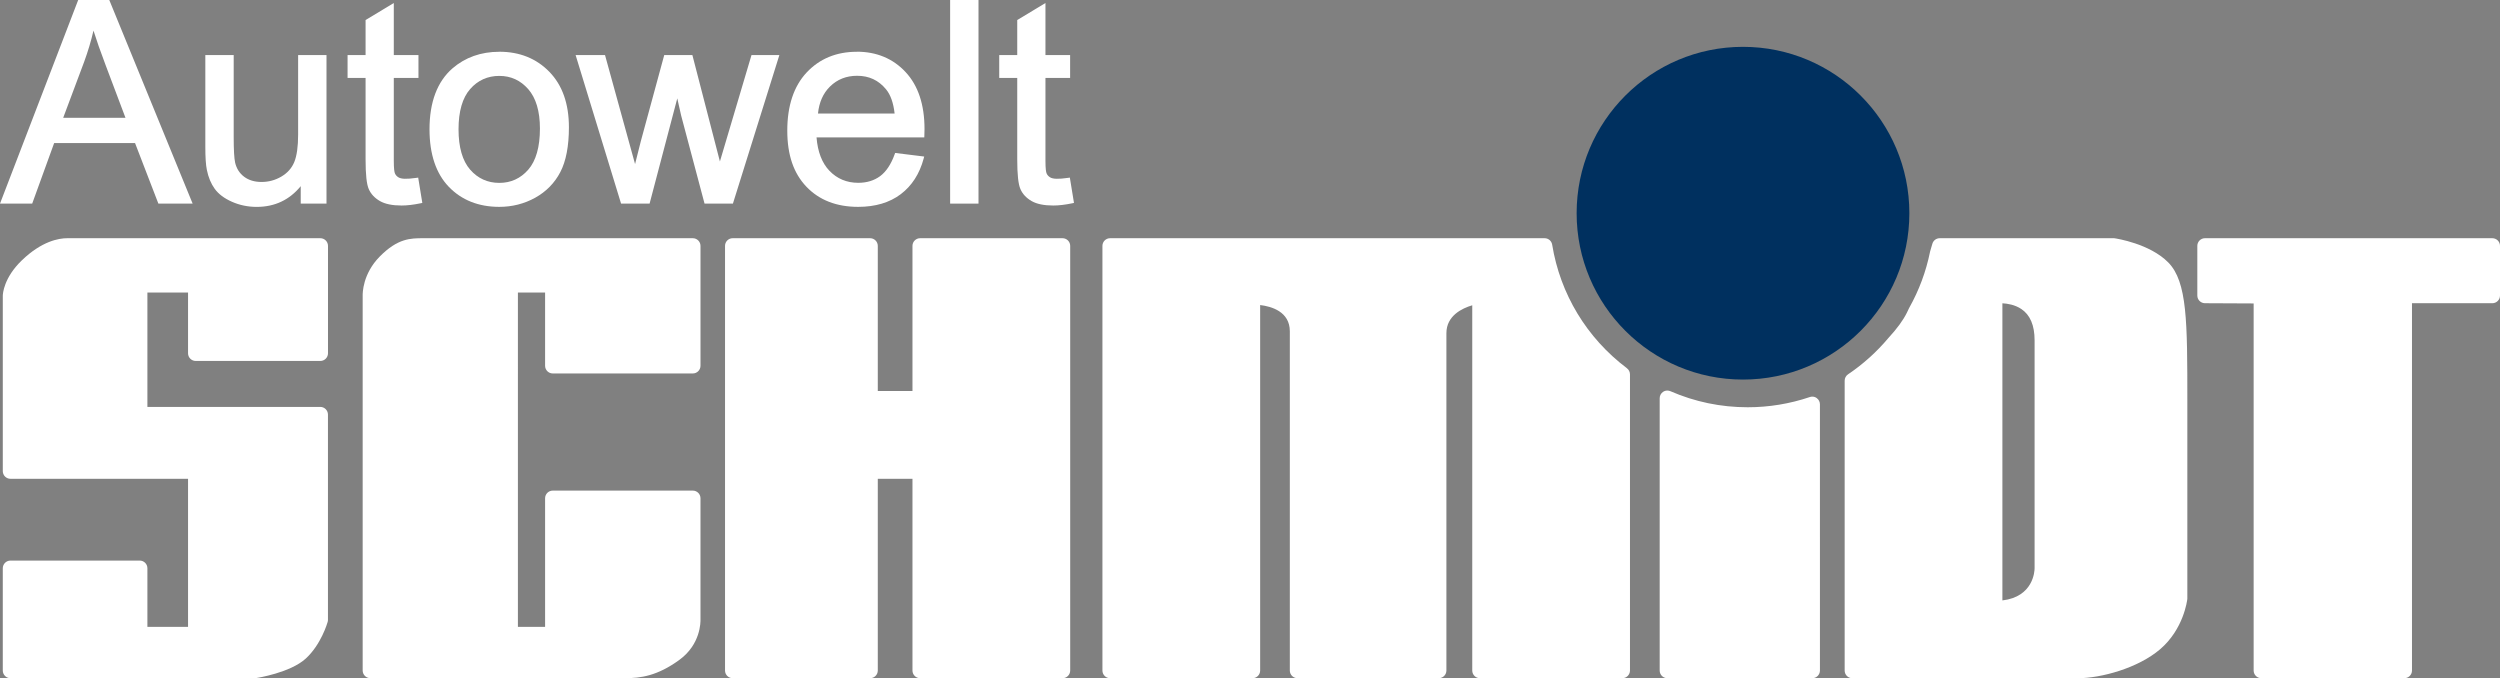<?xml version="1.0" encoding="UTF-8"?><svg id="a" xmlns="http://www.w3.org/2000/svg" viewBox="0 0 653.83 177.37"><rect x="0" y="0" width="653.83" height="177.37" fill="#808080" stroke="none"/><defs><style>.b{fill:#00305f;}.c{fill:#fff;}</style></defs><g><path class="c" d="M83.78,62.3H17.59c-2.19,0-6.64,.75-11.86,5.77-4.78,4.6-4.99,8.8-5,9.27v45.88c0,1.1,.9,2,2,2H49.18v38.73h-10.63v-15.34c0-1.1-.9-2-2-2H2.73c-1.1,0-2,.9-2,2v26.76c0,1.1,.9,2,2,2h63.91c.1,0,.2,0,.3-.02,.36-.06,8.96-1.41,13.01-5.1,4.03-3.67,5.67-9.34,5.74-9.58,.05-.18,.08-.36,.08-.54v-53.71c0-1.1-.9-2-2-2H38.55v-29.92h10.63v15.9c0,1.1,.9,2,2,2h32.6c1.1,0,2-.9,2-2v-28.1c0-1.1-.9-2-2-2Z"/><path class="c" d="M183.2,130.31c0-1.1-.9-2-2-2h-36.64c-1.1,0-2,.9-2,2v33.64h-7.11V76.5h7.11v19.17c0,1.1,.9,2,2,2h36.64c1.1,0,2-.9,2-2v-31.37c0-1.1-.9-2-2-2H110.7c-3.28,0-6.67,0-11.4,4.81-4.46,4.54-4.47,9.58-4.45,10.29v97.96c0,1.1,.9,2,2,2h66.73c3.94,0,8.37-.58,14.15-4.82,5.51-4.04,5.5-9.84,5.47-10.63v-31.6Z"/><path class="c" d="M277.89,62.3h-37.25c-1.1,0-2,.9-2,2v37.96h-9.07v-37.96c0-1.1-.9-2-2-2h-35.95c-1.1,0-2,.9-2,2v111.07c0,1.1,.9,2,2,2h35.95c1.1,0,2-.9,2-2v-50.15h9.07v50.15c0,1.1,.9,2,2,2h37.25c1.1,0,2-.9,2-2V64.3c0-1.1-.9-2-2-2Z"/><path class="c" d="M651.83,62.3h-75.16c-1.1,0-2,.9-2,2v13c0,1.1,.89,1.99,1.99,2l12.74,.06v96.01c0,1.1,.9,2,2,2h37.41c1.1,0,2-.9,2-2V79.3h21.02c1.1,0,2-.9,2-2v-13c0-1.1-.9-2-2-2Z"/><path class="c" d="M425.5,96.31c-10.51-7.92-17.46-19.41-19.56-32.33-.16-.97-.99-1.68-1.97-1.68h-113.65c-1.1,0-2,.9-2,2v111.07c0,1.1,.9,2,2,2h37.25c1.1,0,2-.9,2-2V79.78c2.92,.35,7.76,1.7,7.76,6.86v88.73c0,1.1,.9,2,2,2h36.95c1.1,0,2-.9,2-2V87.14c0-4.57,4.1-6.51,6.76-7.3v95.53c0,1.1,.9,2,2,2h37.25c1.1,0,2-.9,2-2V97.91c0-.63-.29-1.22-.8-1.6Z"/><path class="c" d="M475.14,104.11c-.34-.25-.75-.38-1.17-.38-.21,0-.43,.03-.64,.11-5.25,1.77-10.71,2.67-16.24,2.67-7.02,0-13.82-1.41-20.23-4.2-.26-.11-.53-.17-.8-.17-.38,0-.77,.11-1.1,.33-.56,.37-.9,1-.9,1.67v71.23c0,1.1,.9,2,2,2h37.91c1.1,0,2-.9,2-2V105.74c0-.64-.31-1.25-.83-1.62Z"/><path class="c" d="M553.11,62.32c-.1-.01-.19-.02-.29-.02h-45.52c-.9,0-1.69,.6-1.93,1.47,0,.01-.21,.76-.58,1.98-.02,.06-.03,.12-.04,.18-1.03,5.08-2.85,9.98-5.41,14.55-.02,.04-.05,.09-.07,.13-.18,.38-.36,.76-.54,1.14-.97,1.98-2.59,4.2-4.81,6.6-.02,.02-.04,.05-.06,.07-3.07,3.65-6.62,6.84-10.54,9.48-.55,.37-.88,.99-.88,1.66v75.82c0,1.1,.9,2,2,2h58.91c6.16,0,15.82-2.65,21.58-7.57,6.18-5.28,7.08-12.79,7.12-13.11,0-.07,.01-.15,.01-.22v-51.54c0-20.81,0-31.25-5.01-36.32-4.85-4.91-13.57-6.23-13.94-6.29Zm-29.42,94.7V79.32c1.33,.07,3.3,.38,4.97,1.51,2.29,1.54,3.45,4.28,3.45,8.14v59.65c0,.8-.34,7.46-8.42,8.41Z"/></g><circle class="b" cx="455.85" cy="55.76" r="43.51"/><g><path class="c" d="M20.45,0L0,53.25H8.42l5.74-15.83h21.16l6.1,15.83h8.96L28.58,0h-8.13Zm12.35,30.8H16.53l5.49-14.66c.98-2.68,1.8-5.41,2.43-8.14,.79,2.51,1.84,5.53,3.16,9l5.2,13.79Z"/><path class="c" d="M77.97,35.18c0,3.15-.34,5.58-1.01,7.21-.66,1.59-1.79,2.86-3.37,3.79-1.6,.94-3.34,1.41-5.17,1.41s-3.34-.45-4.55-1.35c-1.2-.89-2-2.13-2.37-3.68-.25-1.12-.38-3.36-.38-6.66V14.4h-7.42v23.95c0,2.8,.13,4.79,.4,6.09,.39,1.94,1.09,3.61,2.06,4.95,.99,1.36,2.5,2.5,4.52,3.39,1.99,.88,4.16,1.33,6.46,1.33,4.71,0,8.57-1.82,11.51-5.42v4.56h6.74V14.4h-7.42v20.78Z"/><path class="c" d="M108.87,46.52c-2.55,.36-3.91,.32-4.68-.15-.42-.26-.72-.59-.9-1.02-.14-.31-.3-1.15-.3-3.33V20.39h6.45v-5.99h-6.45V.79l-7.38,4.45V14.4h-4.71v5.99h4.71v21.28c0,3.96,.27,6.5,.83,7.77,.56,1.3,1.55,2.35,2.92,3.14,1.35,.78,3.26,1.17,5.67,1.17,1.45,0,3.12-.2,4.95-.58l.47-.1-1.08-6.62-.48,.07Z"/><path class="c" d="M130.58,13.54c-4.78,0-8.9,1.46-12.23,4.33-3.99,3.46-6.02,8.83-6.02,15.95,0,6.5,1.7,11.55,5.04,15.03,3.35,3.48,7.79,5.25,13.21,5.25,3.37,0,6.53-.8,9.38-2.38,2.87-1.59,5.08-3.84,6.58-6.71,1.49-2.85,2.25-6.8,2.25-11.73,0-6.12-1.71-10.99-5.1-14.48-3.39-3.5-7.8-5.27-13.12-5.27Zm0,34.29c-3.04,0-5.6-1.16-7.61-3.45-2.02-2.31-3.05-5.86-3.05-10.56s1.03-8.25,3.05-10.54c2-2.28,4.57-3.43,7.61-3.43s5.54,1.16,7.56,3.45c2.03,2.31,3.07,5.78,3.07,10.31,0,4.82-1.03,8.44-3.05,10.76-2.01,2.3-4.55,3.46-7.57,3.46Z"/><path class="c" d="M188.28,42.23l-7.2-27.83h-7.36l-6.13,22.55c-.67,2.65-1.17,4.64-1.5,5.96l-7.86-28.51h-7.69l11.89,38.85h7.46l7.24-27.52,1.01,4.48,6.12,23.04h7.42l12.15-38.85h-7.29l-8.26,27.83Z"/><path class="c" d="M224.08,13.54c-5.35,0-9.76,1.83-13.13,5.43-3.35,3.59-5.05,8.7-5.05,15.17s1.68,11.2,5,14.69c3.33,3.5,7.88,5.27,13.53,5.27,4.49,0,8.23-1.11,11.14-3.31,2.91-2.2,4.92-5.32,5.99-9.29l.15-.56-7.6-.94-.14,.38c-.94,2.6-2.21,4.51-3.78,5.68-1.57,1.16-3.49,1.75-5.73,1.75-3,0-5.54-1.06-7.55-3.16-1.93-2.02-3.06-4.95-3.36-8.71h28.18l.02-.48c.02-.77,.04-1.34,.04-1.73,0-6.35-1.66-11.36-4.95-14.88-3.29-3.54-7.59-5.33-12.77-5.33Zm-10.15,16.15c.29-2.92,1.34-5.29,3.14-7.06,1.9-1.87,4.28-2.81,7.08-2.81,3.13,0,5.6,1.15,7.57,3.53,1.18,1.42,1.94,3.55,2.25,6.34h-20.04Z"/><rect class="c" x="248.49" width="7.42" height="53.25"/><path class="c" d="M279.78,46.45l-.48,.07c-2.55,.36-3.91,.32-4.68-.15-.42-.26-.72-.59-.9-1.02-.14-.31-.3-1.15-.3-3.33V20.39h6.45v-5.99h-6.45V.79l-7.38,4.45V14.4h-4.71v5.99h4.71v21.28c0,3.96,.27,6.5,.83,7.77,.56,1.3,1.55,2.35,2.92,3.14,1.35,.78,3.26,1.17,5.67,1.17,1.45,0,3.12-.2,4.95-.58l.47-.1-1.08-6.62Z"/></g></svg>